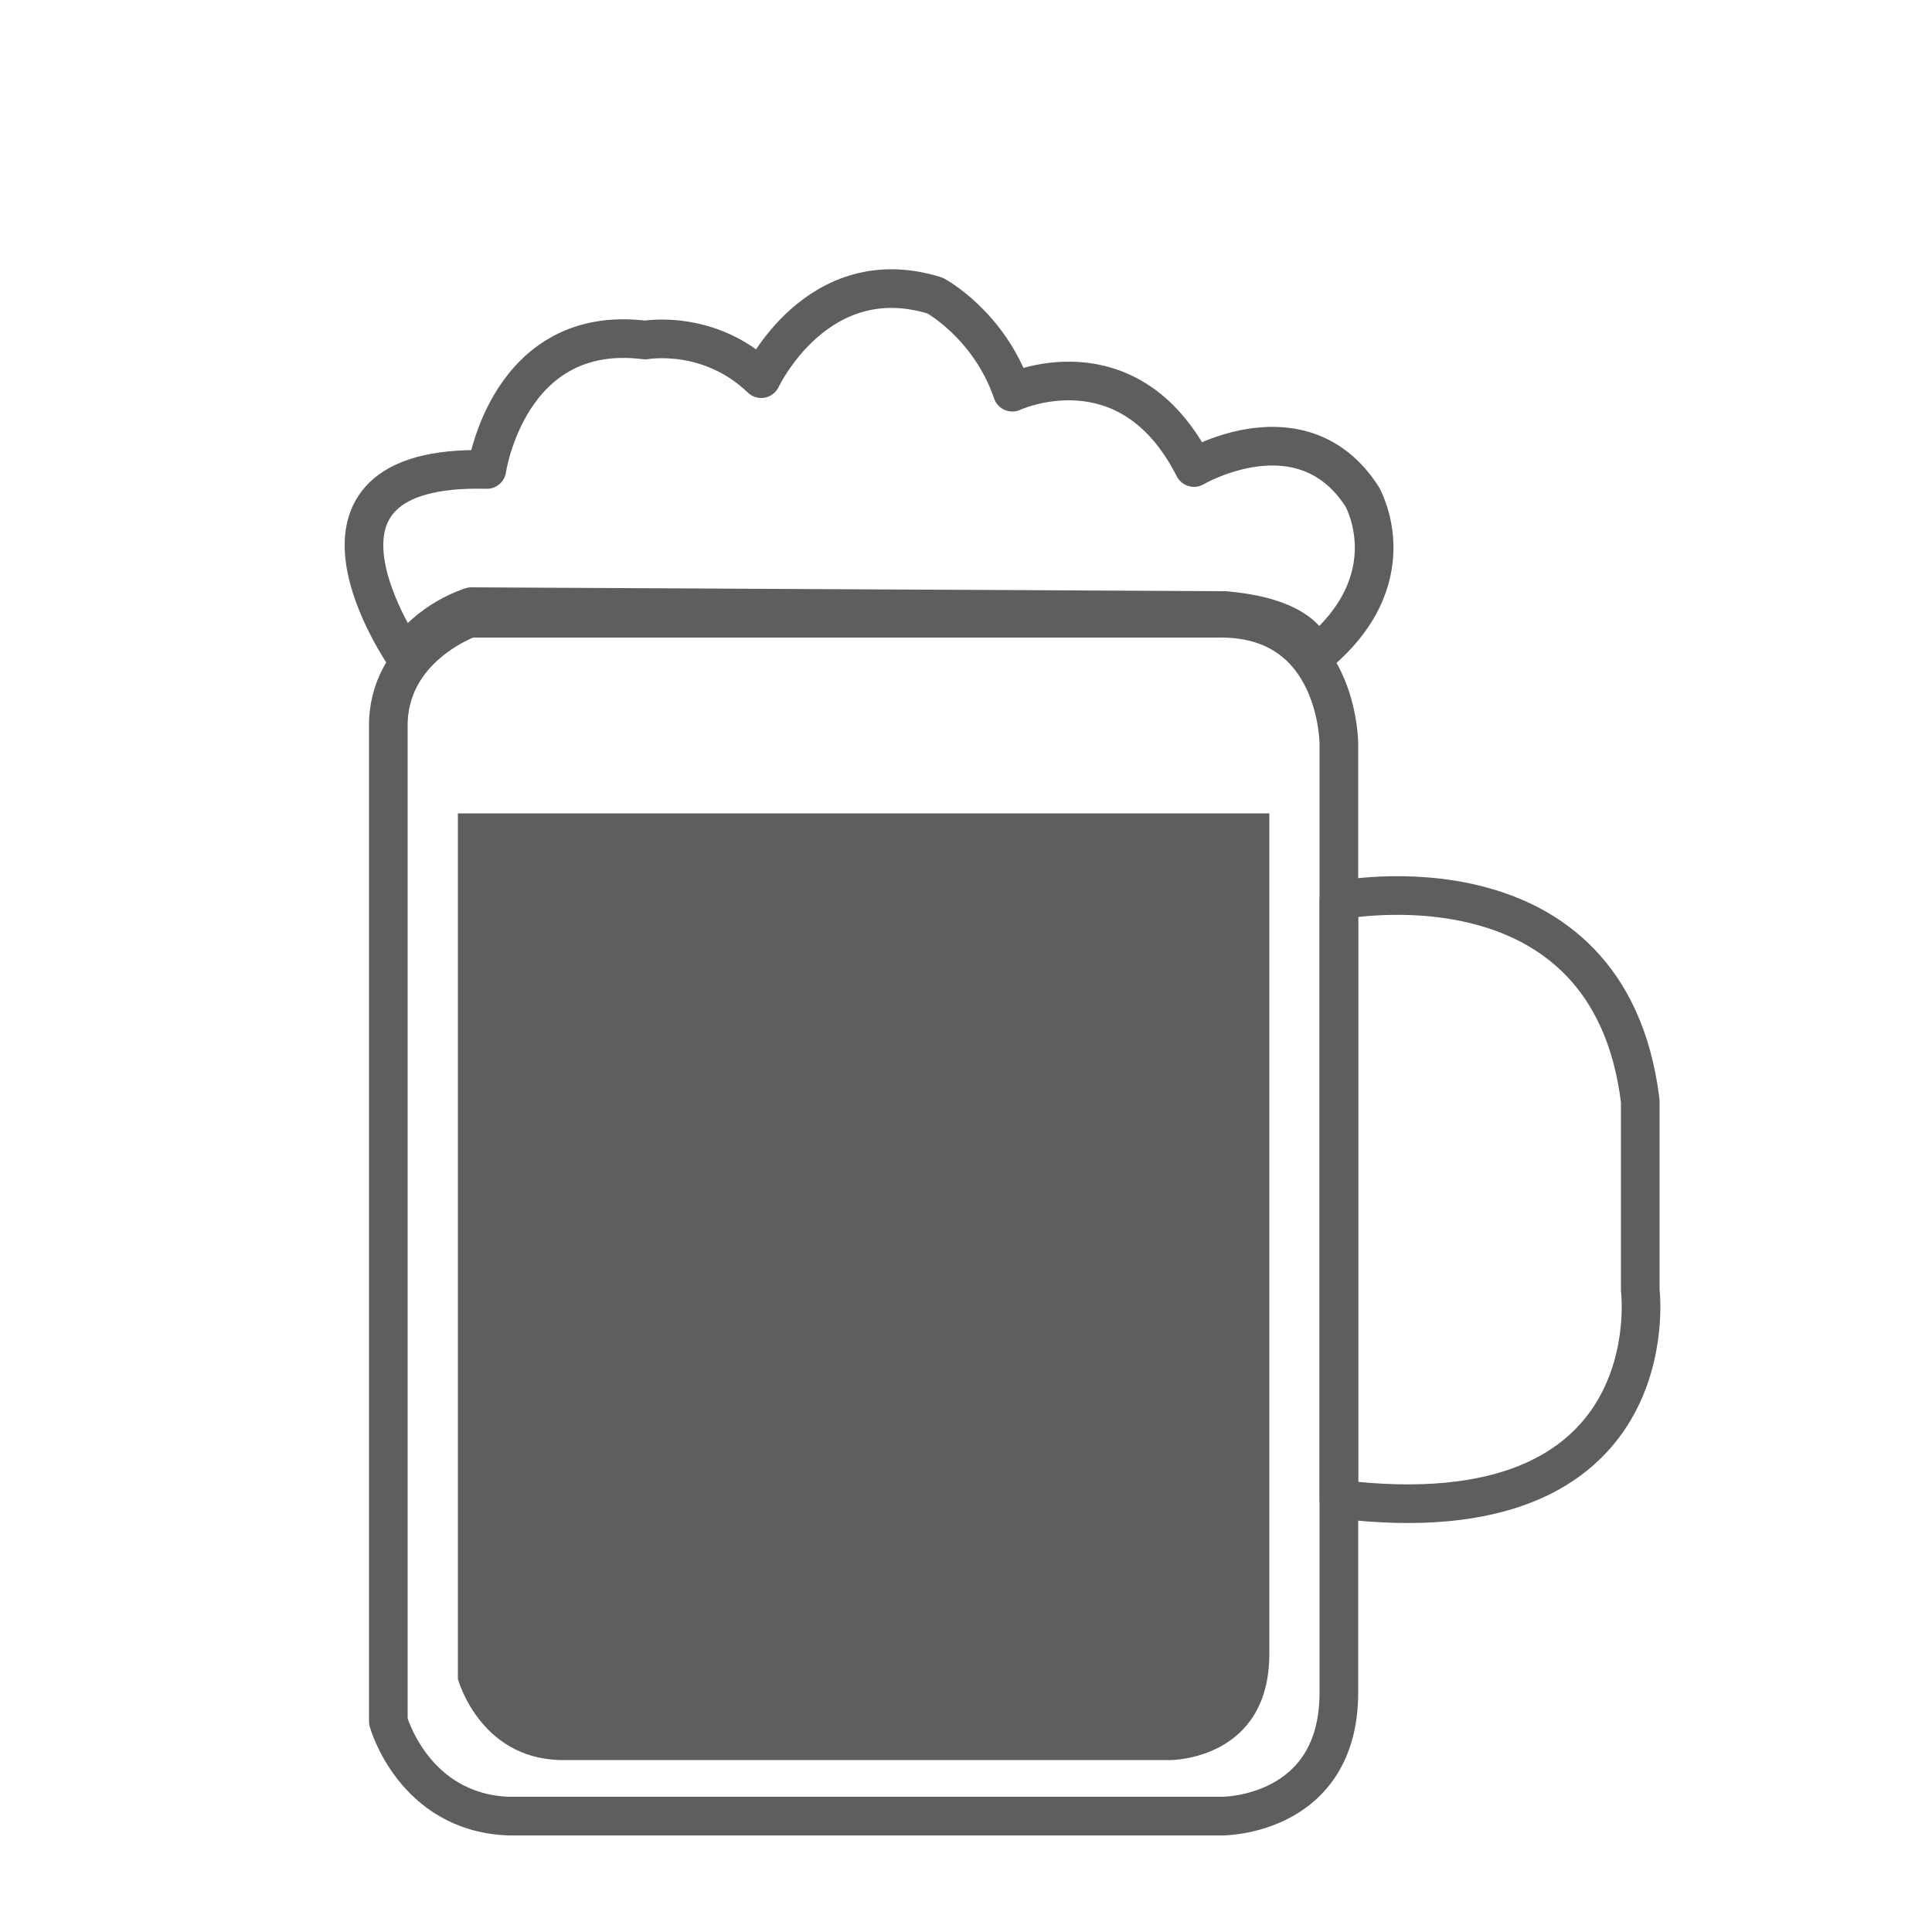 <svg enable-background="new 0 0 100 100" viewBox="0 0 100 100" xmlns="http://www.w3.org/2000/svg"><path d="m20.1 37.7v51.4s1.3 4.7 6.2 4.9h37s6 0 6-6.4v-42.6-6.5s0-6.5-6.1-6.5h-38.9s-4.3 1.5-4.2 5.7z" style="fill:none;stroke:#5e5e5e;stroke-width:2;stroke-linecap:round;stroke-linejoin:round;stroke-miterlimit:10"/><path d="m23.7 42.2v44.7s1.1 4.1 5.3 4.2h31.6s5.1 0 5.1-5.5v-37.1-6.4h-42z" fill="#5e5e5e"/><g style="fill:none;stroke:#5e5e5e;stroke-width:2;stroke-linecap:round;stroke-linejoin:round;stroke-miterlimit:10"><path d="m69.3 46.6s14-2.8 15.6 10.4v9.8s1.6 12.9-15.6 10.8z"/><path d="m21 34s-7-10 4.2-9.7c0 0 1.1-7.6 8.2-6.7 0 0 3.3-.6 6 2 0 0 2.9-6.2 9-4.3 0 0 2.8 1.5 4 5 0 0 6-2.8 9.4 3.9 0 0 5.6-3.3 8.7 1.5 0 0 2.5 4.3-2.5 8.3 0 0 0-2-4.6-2.4l-39-.2s-2.3.7-3.4 2.6z"/></g></svg>